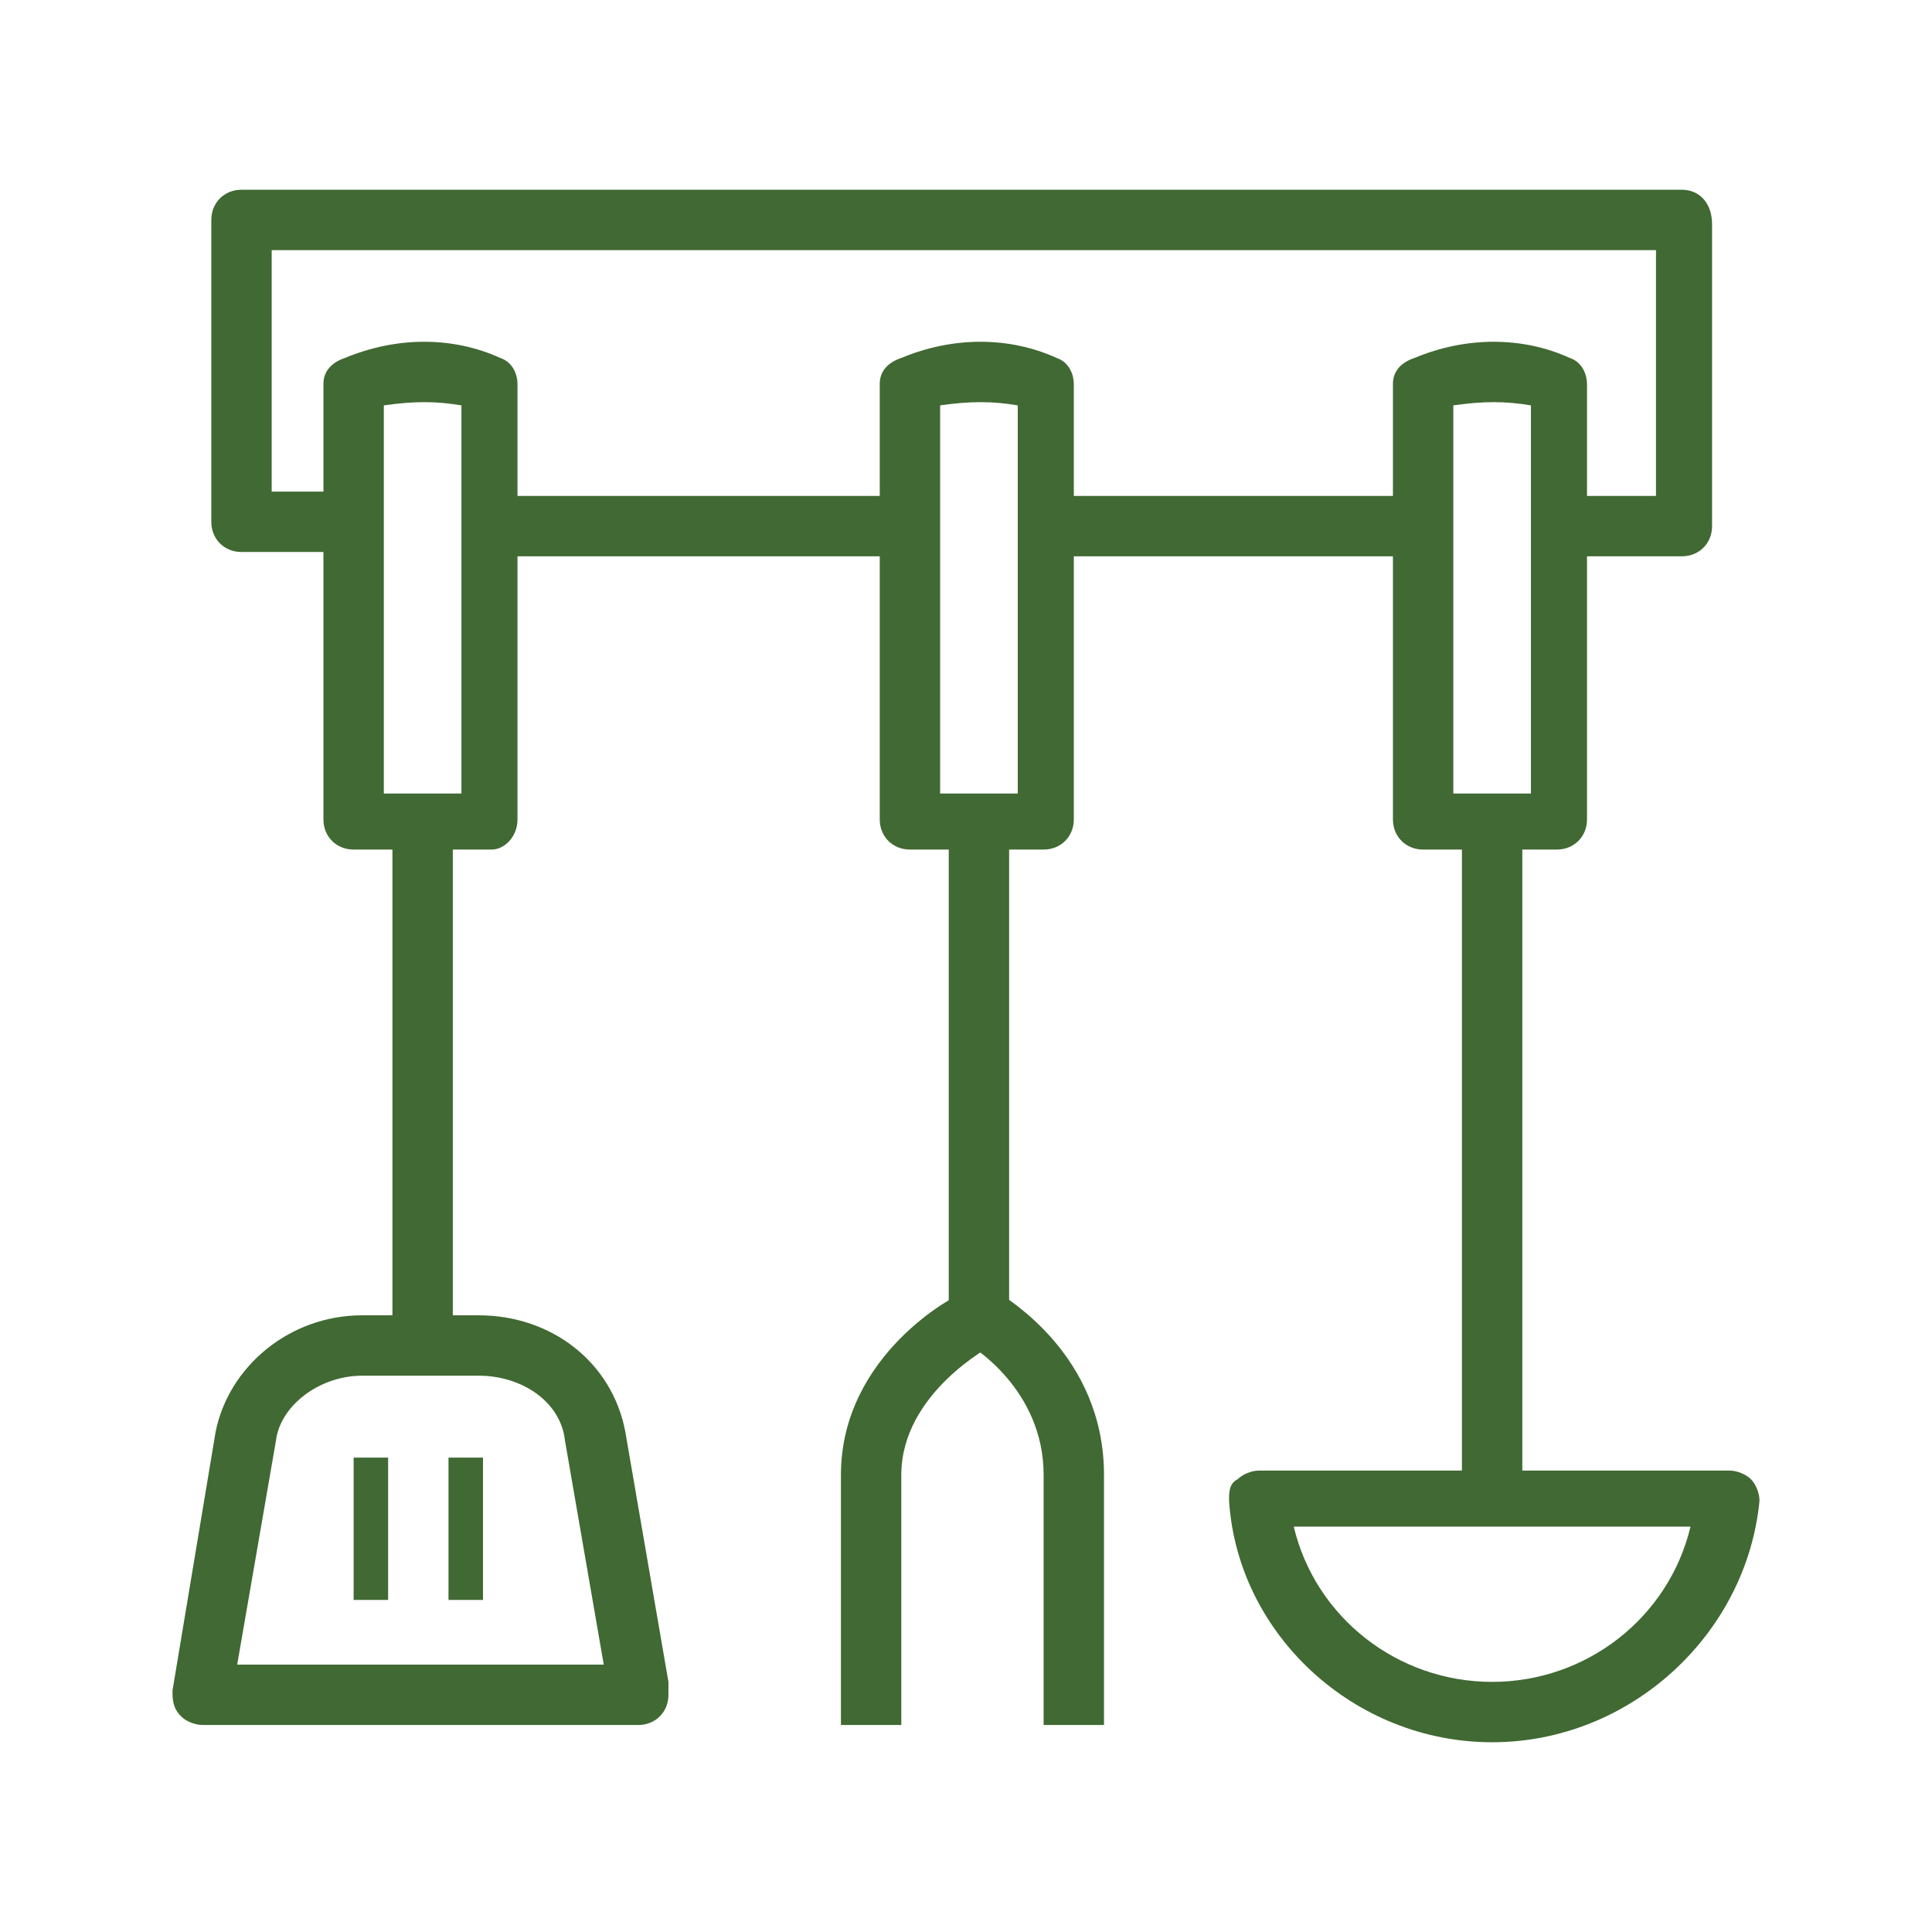 <?xml version="1.0" encoding="utf-8"?>
<!-- Generator: Adobe Illustrator 21.1.0, SVG Export Plug-In . SVG Version: 6.00 Build 0)  -->
<svg version="1.1" xmlns="http://www.w3.org/2000/svg" xmlns:xlink="http://www.w3.org/1999/xlink" x="0px" y="0px"
	 viewBox="0 0 44.8 44.8" style="enable-background:new 0 0 44.8 44.8;" xml:space="preserve">
<style type="text/css">
	.st0{display:none;}
	
		.st1{display:inline;fill:none;stroke:#6EAA42;stroke-width:1.44;stroke-linecap:round;stroke-linejoin:round;stroke-miterlimit:22.926;}
	.st2{display:inline;fill:none;stroke:#6EAA42;stroke-width:1.44;stroke-miterlimit:22.926;}
	.st3{display:inline;}
	.st4{fill:none;stroke:#416630;stroke-width:1.44;stroke-linecap:round;stroke-linejoin:round;stroke-miterlimit:22.926;}
	
		.st5{display:inline;fill:none;stroke:#416630;stroke-width:1.44;stroke-linecap:round;stroke-linejoin:round;stroke-miterlimit:22.926;}
	
		.st6{display:inline;fill-rule:evenodd;clip-rule:evenodd;fill:none;stroke:#416630;stroke-width:1.44;stroke-linecap:round;stroke-linejoin:round;stroke-miterlimit:22.926;}
	
		.st7{display:inline;fill:none;stroke:#416731;stroke-width:1.44;stroke-linecap:round;stroke-linejoin:round;stroke-miterlimit:22.926;}
	.st8{fill:#416832;}
	.st9{fill:#416933;}
</style>
<g id="Laag_1" class="st0">
	<line class="st1" x1="3.3" y1="38.6" x2="3.3" y2="16.4"/>
	<polyline class="st1" points="23.2,16.2 23.2,16.2 17.7,11.1 12.3,16.2 0.7,16.2 7.2,5.9 7.2,5.9 33.9,5.9 34.5,7.8 	"/>
	<path class="st1" d="M14,38.6v-8.1c0-2,1.7-3.6,3.7-3.6h0c2.1,0,3.7,1.6,3.7,3.6v8.1"/>
	<polygon class="st1" points="7.1,20.5 10.2,20.5 10.2,24.9 7.1,24.9 7.1,20.5 	"/>
	<polygon class="st1" points="7.1,29 10.2,29 10.2,34.5 7.1,34.5 7.1,29 	"/>
	<line class="st1" x1="23.2" y1="16.2" x2="25.6" y2="16.2"/>
	<path class="st2" d="M17.7,16.8c1.3,0,2.4,1.1,2.4,2.4c0,1.3-1.1,2.4-2.4,2.4c-1.3,0-2.4-1.1-2.4-2.4
		C15.3,17.9,16.4,16.8,17.7,16.8L17.7,16.8z"/>
	<g class="st3">
		<path class="st4" d="M33.7,38.4l0-14.2c-1.1-2.5-0.3-8,1.1-10.5"/>
		<path class="st4" d="M33.8,24.5c2.7-0.8,4.8-1.6,5.6-3.9"/>
		<path class="st4" d="M30.7,38c0-2.5,0.3-9.6-0.2-9.9c-1.7-1.1-2.8-0.5-4.2-3.4"/>
		<path class="st4" d="M30.6,32.1c-9.1,2.3-10.8-10.5-4.6-13.9c-0.3-0.9-0.4-1.8-0.3-2.8c0.3-4.2,3.6-7.5,7.4-7.5
			c3.4,0,6.1,2.8,6.2,6.5c3,0.5,5.1,3.3,4.8,6.8c-0.2,3-2.2,5.6-4.6,6.5"/>
		<path class="st4" d="M40.9,27.1c0.2,0.9,0.3,1.9,0.1,2.8c-0.9,3.2-4.8,3.9-6.8,2.4"/>
		<path class="st4" d="M32.7,18.8c-1-0.8-1.7-1.6-1.9-3.1"/>
	</g>
	<line class="st1" x1="2" y1="38.8" x2="34.8" y2="38.8"/>
</g>
<g id="Laag_2" class="st0">
	<path class="st1" d="M20.6,14.1c-2.4-0.5-4.7-4.2-5.6-6.6c-1.2,4.1-3.4,6.5-6.4,7.7c1.2,0.7,2.4,1.2,3.6,1.5
		c-1.4,2.6-2.9,4.3-5.4,5.3c1.2,0.8,2.6,1.3,4,1.6c-1.6,2.4-2.9,4.1-5.7,5c4.7,2.9,11.3,3.5,17.2,1.2"/>
	<line class="st1" x1="14.1" y1="31.4" x2="14.1" y2="35.9"/>
	<line class="st1" x1="16.9" y1="31.5" x2="16.9" y2="35.4"/>
	<path class="st5" d="M37.8,38.8c-2.8-1.8-8.9-3-16-3C15,35.8,9.1,37,6.2,38.6"/>
	<path class="st5" d="M28.7,35.7l0-14.2c-1.1-2.5-0.3-8,1.1-10.5"/>
	<path class="st5" d="M28.8,21.8c2.7-0.8,4.8-1.6,5.6-3.9"/>
	<path class="st5" d="M25.7,35.3c0-2.5,0.3-9.6-0.2-9.9c-1.7-1.1-2.8-0.5-4.2-3.4"/>
	<path class="st5" d="M25.5,29.4c-9.1,2.3-10.8-10.5-4.6-13.9c-0.3-0.9-0.4-1.8-0.3-2.8c0.3-4.2,3.6-7.5,7.4-7.5
		c3.4,0,6.1,2.8,6.2,6.5c3,0.5,5.1,3.3,4.8,6.8c-0.2,3-2.2,5.6-4.6,6.5"/>
	<path class="st5" d="M35.9,24.4c0.2,0.9,0.3,1.9,0.1,2.8c-0.9,3.2-4.8,3.9-6.8,2.4"/>
	<path class="st5" d="M27.7,16.2c-1-0.8-1.7-1.6-1.9-3.1"/>
</g>
<g id="Laag_3" class="st0">
	<path class="st5" d="M10.5,5.4h23.8c0.6,0,1.1,0.5,1.1,1.1v32.1c0,0.6-0.5,1.1-1.1,1.1H10.5c-0.6,0-1.1-0.5-1.1-1.1V6.5
		C9.4,5.9,9.9,5.4,10.5,5.4L10.5,5.4z M15.9,17.2v5.9 M12.9,20.1h5.9 M30.7,18l-4.2,4.2 M13.8,31.1l4.2,4.2 M13.8,35.2l4.2-4.2
		 M9.6,26.5h25.7 M22.4,13.6v25.7 M25.9,31.6h5.9 M25.9,34.7h5.9"/>
	<path class="st6" d="M26.1,17.4c-0.3,0.3-0.3,0.7,0,1c0.3,0.3,0.7,0.3,1,0c0.3-0.3,0.3-0.7,0-1C26.8,17.1,26.3,17.1,26.1,17.4
		L26.1,17.4z"/>
	<path class="st6" d="M30.5,21.8c-0.3,0.3-0.3,0.7,0,1c0.3,0.3,0.7,0.3,1,0c0.3-0.3,0.3-0.7,0-1C31.2,21.5,30.7,21.5,30.5,21.8
		L30.5,21.8z"/>
	<path class="st5" d="M9.6,13.3h25.7"/>
</g>
<g id="Laag_4" class="st0">
	<path class="st7" d="M11.4,6.7c0-0.4,0.3-0.7,0.7-0.7h19.9c0.4,0,0.7,0.3,0.7,0.7v28.4c0,0.4-0.3,0.7-0.7,0.7h-7.3"/>
	<path class="st7" d="M11.4,6.3l12.9,4.3c0.3,0.1,0.5,0.4,0.5,0.7v28.8c0,0.3-0.2,0.4-0.5,0.4l-12.9-4.3c-0.3-0.1-0.5-0.4-0.5-0.7
		V6.7C10.9,6.4,11.1,6.3,11.4,6.3L11.4,6.3z"/>
	<path class="st7" d="M20.7,24.1c0.5,0,0.9,0.4,0.9,0.9c0,0.5-0.4,0.9-0.9,0.9c-0.5,0-0.9-0.4-0.9-0.9
		C19.9,24.5,20.2,24.1,20.7,24.1L20.7,24.1z"/>
</g>
<g id="Laag_5" class="st0">
	<g class="st3">
		<g>
			<g>
				<path class="st8" d="M22.9,29.1c-1.1,0-2-0.9-2-2c0-1,1.5-2.6,1.8-2.9l0.3-0.3l0.3,0.3c0.3,0.3,1.8,1.9,1.8,2.9
					C25,28.2,24.1,29.1,22.9,29.1z M22.9,25.1c-0.6,0.7-1.3,1.6-1.3,2c0,0.7,0.6,1.3,1.3,1.3s1.3-0.6,1.3-1.3
					C24.2,26.6,23.5,25.7,22.9,25.1z"/>
			</g>
			<g>
				<path class="st8" d="M12.3,29.1c-1.1,0-2-0.9-2-2c0-1,1.5-2.6,1.8-2.9l0.3-0.3l0.3,0.3c0.3,0.3,1.8,1.9,1.8,2.9
					C14.4,28.2,13.5,29.1,12.3,29.1z M12.3,25.1c-0.6,0.7-1.3,1.6-1.3,2c0,0.7,0.6,1.3,1.3,1.3s1.3-0.6,1.3-1.3
					C13.6,26.6,12.9,25.7,12.3,25.1z"/>
			</g>
			<g>
				<path class="st8" d="M18.4,32.1c-1,0-1.8-0.8-1.8-1.8c0-0.9,1.3-2.3,1.6-2.5l0.3-0.3l0.3,0.3c0.3,0.3,1.6,1.6,1.6,2.5
					C20.3,31.3,19.4,32.1,18.4,32.1z M18.4,28.6c-0.5,0.6-1.1,1.3-1.1,1.7c0,0.6,0.5,1.1,1.1,1.1s1.1-0.5,1.1-1.1
					C19.5,29.9,18.9,29.1,18.4,28.6z"/>
			</g>
		</g>
		<g>
			<path class="st8" d="M28.7,22.9H7.5c-0.4,0-0.7-0.3-0.7-0.7l0-0.2c0-6.5,4.7-11.1,11.3-11.1s11.3,4.5,11.3,11.1l0,0.1
				C29.4,22.6,29.1,22.9,28.7,22.9z M8.2,21.6H28c-0.3-5.5-4.2-9.2-9.9-9.2C12.3,12.4,8.4,16.1,8.2,21.6z"/>
		</g>
		<g>
			<path class="st8" d="M35.2,40.5h-1.4V12.4c0-3.9-4-6.7-7.6-6.7h-0.3c-3.1,0-7.1,2.5-7.1,5.4v0.8h-1.4V11c0-3.6,4.7-6.7,8.5-6.7
				h1.2c0.1,0,0.2,0,0.3,0.1c3.9,0.6,7.8,3.8,7.8,8V40.5z"/>
		</g>
		<g>
			<rect x="8" y="19.4" class="st8" width="19.9" height="0.8"/>
		</g>
	</g>
</g>
<g id="Laag_6">
	<g>
		<g>
			<rect x="11.8" y="11.5" class="st9" width="9" height="1.4"/>
			<rect x="24.6" y="11.5" class="st9" width="8" height="1.4"/>
			<path class="st9" d="M39,4.4H5.6c-0.4,0-0.7,0.3-0.7,0.7v7c0,0.4,0.3,0.7,0.7,0.7h2.3v-1.4H6.3V5.8h32.1v5.7h-1.8v1.4H39
				c0.4,0,0.7-0.3,0.7-0.7v-7C39.7,4.7,39.4,4.4,39,4.4z"/>
		</g>
		<g>
			<g>
				<path class="st9" d="M24.2,19.7h-3.1c-0.4,0-0.7-0.3-0.7-0.7V8.9c0-0.3,0.2-0.5,0.5-0.6c1.2-0.5,2.5-0.5,3.6,0
					c0.3,0.1,0.4,0.4,0.4,0.6v10.1C24.9,19.4,24.6,19.7,24.2,19.7z M21.8,18.4h1.8V9.4c-0.6-0.1-1.1-0.1-1.8,0V18.4z"/>
			</g>
			<g>
				<rect x="22" y="18.8" class="st9" width="1.4" height="11.7"/>
			</g>
			<g>
				<path class="st9" d="M20.9,40h-1.4v-5.8c0-2.8,2.7-4.2,2.8-4.2l0.6-0.3l0.6,1.2L23,31.2c0,0-2.1,1.1-2.1,3V40z"/>
			</g>
			<g>
				<path class="st9" d="M25.6,40h-1.4v-5.8c0-2-1.7-3-1.7-3l-0.6-0.3l0.7-1.2l0.6,0.3c0.1,0.1,2.4,1.4,2.4,4.2V40z"/>
			</g>
		</g>
		<g>
			<g>
				<path class="st9" d="M11.4,19.7H8.2c-0.4,0-0.7-0.3-0.7-0.7V8.9c0-0.3,0.2-0.5,0.5-0.6c1.2-0.5,2.5-0.5,3.6,0
					C11.9,8.4,12,8.7,12,8.9v10.1C12,19.4,11.7,19.7,11.4,19.7z M8.9,18.4h1.8V9.4c-0.6-0.1-1.1-0.1-1.8,0V18.4z"/>
			</g>
			<g>
				<rect x="9.1" y="18.8" class="st9" width="1.4" height="12.8"/>
			</g>
			<g>
				<path class="st9" d="M14.8,40C14.8,40,14.8,40,14.8,40H4.7c-0.2,0-0.4-0.1-0.5-0.2C4,39.6,4,39.4,4,39.2l1-6
					c0.3-1.5,1.7-2.7,3.4-2.7h2.7c1.7,0,3.1,1.1,3.4,2.7l1,5.8c0,0.1,0,0.2,0,0.3C15.5,39.7,15.2,40,14.8,40z M5.5,38.6H14l-0.9-5.2
					c-0.1-0.9-1-1.5-2-1.5H8.4c-1,0-1.9,0.7-2,1.5L5.5,38.6z"/>
			</g>
			<g>
				<rect x="8.2" y="33.8" class="st9" width="0.8" height="3.3"/>
			</g>
			<g>
				<rect x="10.4" y="33.8" class="st9" width="0.8" height="3.3"/>
			</g>
		</g>
		<g>
			<g>
				<path class="st9" d="M36.1,19.7H33c-0.4,0-0.7-0.3-0.7-0.7V8.9c0-0.3,0.2-0.5,0.5-0.6c1.2-0.5,2.5-0.5,3.6,0
					c0.3,0.1,0.4,0.4,0.4,0.6v10.1C36.8,19.4,36.5,19.7,36.1,19.7z M33.7,18.4h1.8V9.4c-0.6-0.1-1.1-0.1-1.8,0V18.4z"/>
			</g>
			<g>
				<rect x="33.9" y="18.8" class="st9" width="1.4" height="15.7"/>
			</g>
			<g>
				<path class="st9" d="M34.6,40.4c-3.2,0-5.9-2.5-6.1-5.6c0-0.2,0-0.4,0.2-0.5c0.1-0.1,0.3-0.2,0.5-0.2h10.9
					c0.2,0,0.4,0.1,0.5,0.2c0.1,0.1,0.2,0.3,0.2,0.5C40.5,37.9,37.8,40.4,34.6,40.4z M30,35.4c0.5,2.1,2.4,3.6,4.6,3.6
					c2.2,0,4.1-1.5,4.6-3.6H30z"/>
			</g>
		</g>
	</g>
</g>
</svg>
